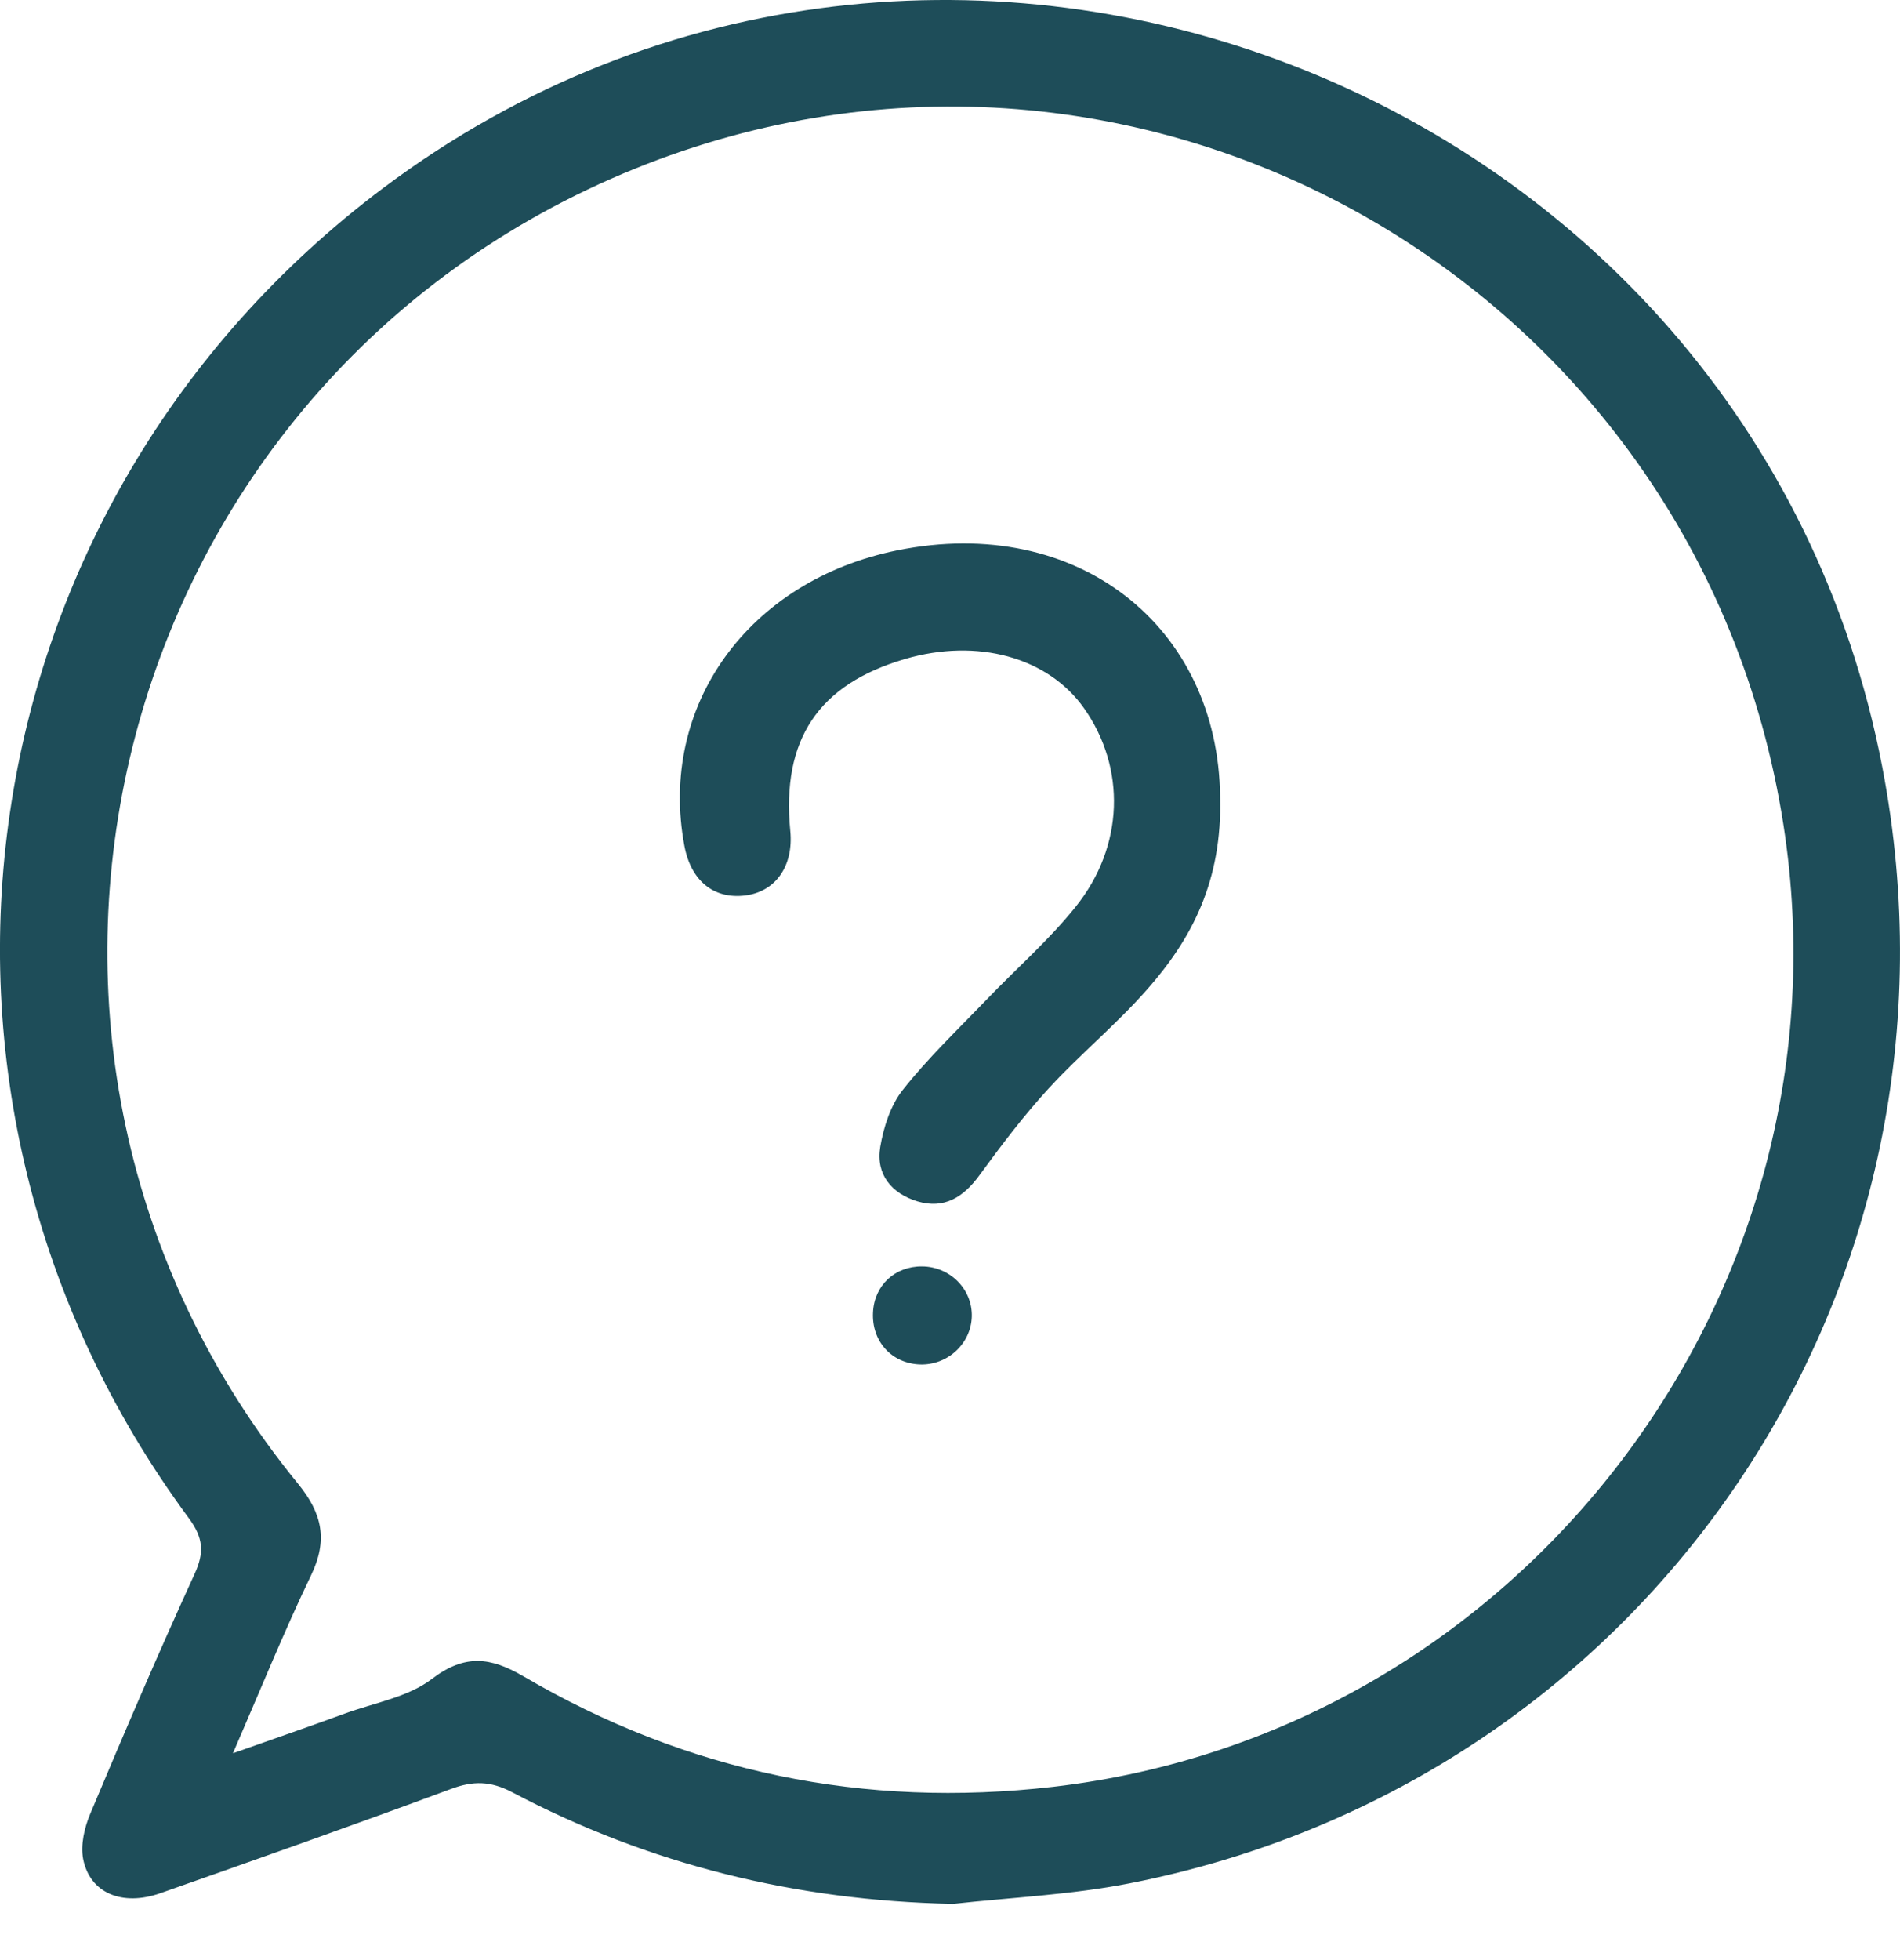 <?xml version="1.0" encoding="UTF-8"?>
<svg xmlns="http://www.w3.org/2000/svg" width="32" height="33" viewBox="0 0 32 33" fill="none">
  <path d="M16.03 32.053C13.405 31.998 10.939 31.393 8.628 30.175C8.264 29.983 7.968 29.978 7.592 30.12C5.968 30.723 4.334 31.299 2.7 31.874C2.057 32.1 1.512 31.871 1.4 31.296C1.355 31.059 1.422 30.77 1.519 30.539C2.087 29.186 2.665 27.836 3.275 26.504C3.445 26.135 3.425 25.891 3.178 25.557C-2.11 18.396 -0.653 8.496 6.458 3.163C15.824 -3.856 29.493 1.425 31.702 12.917C33.383 21.672 27.784 29.988 19.029 31.707C18.045 31.901 17.032 31.944 16.03 32.056V32.053ZM3.923 29.518C4.648 29.261 5.228 29.062 5.806 28.85C6.304 28.668 6.872 28.574 7.273 28.267C7.831 27.841 8.264 27.901 8.812 28.22C11.575 29.839 14.551 30.449 17.734 30.083C25.635 29.169 31.266 21.756 30.036 13.881C28.601 4.695 19.017 -0.678 10.491 2.924C1.758 6.618 -0.981 17.632 5.019 24.98C5.43 25.483 5.524 25.931 5.238 26.524C4.787 27.46 4.396 28.427 3.923 29.518Z" fill="#1E4D59"></path>
  <path d="M20.549 13.41C20.588 14.835 20.07 15.809 19.316 16.663C18.803 17.246 18.197 17.744 17.669 18.317C17.246 18.777 16.865 19.281 16.494 19.789C16.225 20.157 15.903 20.359 15.455 20.227C15.017 20.095 14.748 19.774 14.825 19.31C14.882 18.974 14.999 18.606 15.209 18.344C15.634 17.808 16.135 17.33 16.611 16.835C17.111 16.312 17.664 15.831 18.115 15.268C18.937 14.247 18.965 12.927 18.257 11.923C17.649 11.064 16.461 10.737 15.238 11.096C13.781 11.524 13.161 12.453 13.31 13.988C13.368 14.576 13.066 15.011 12.553 15.076C12.023 15.143 11.637 14.83 11.527 14.242C11.084 11.883 12.603 9.773 15.114 9.265C18.155 8.65 20.519 10.556 20.549 13.415V13.41Z" fill="#1E4D59"></path>
  <path d="M16.367 22.165C16.354 22.623 15.958 22.989 15.492 22.972C15.017 22.954 14.68 22.583 14.703 22.098C14.723 21.642 15.071 21.316 15.532 21.321C16.003 21.326 16.379 21.707 16.367 22.165Z" fill="#1E4D59"></path>
</svg>
